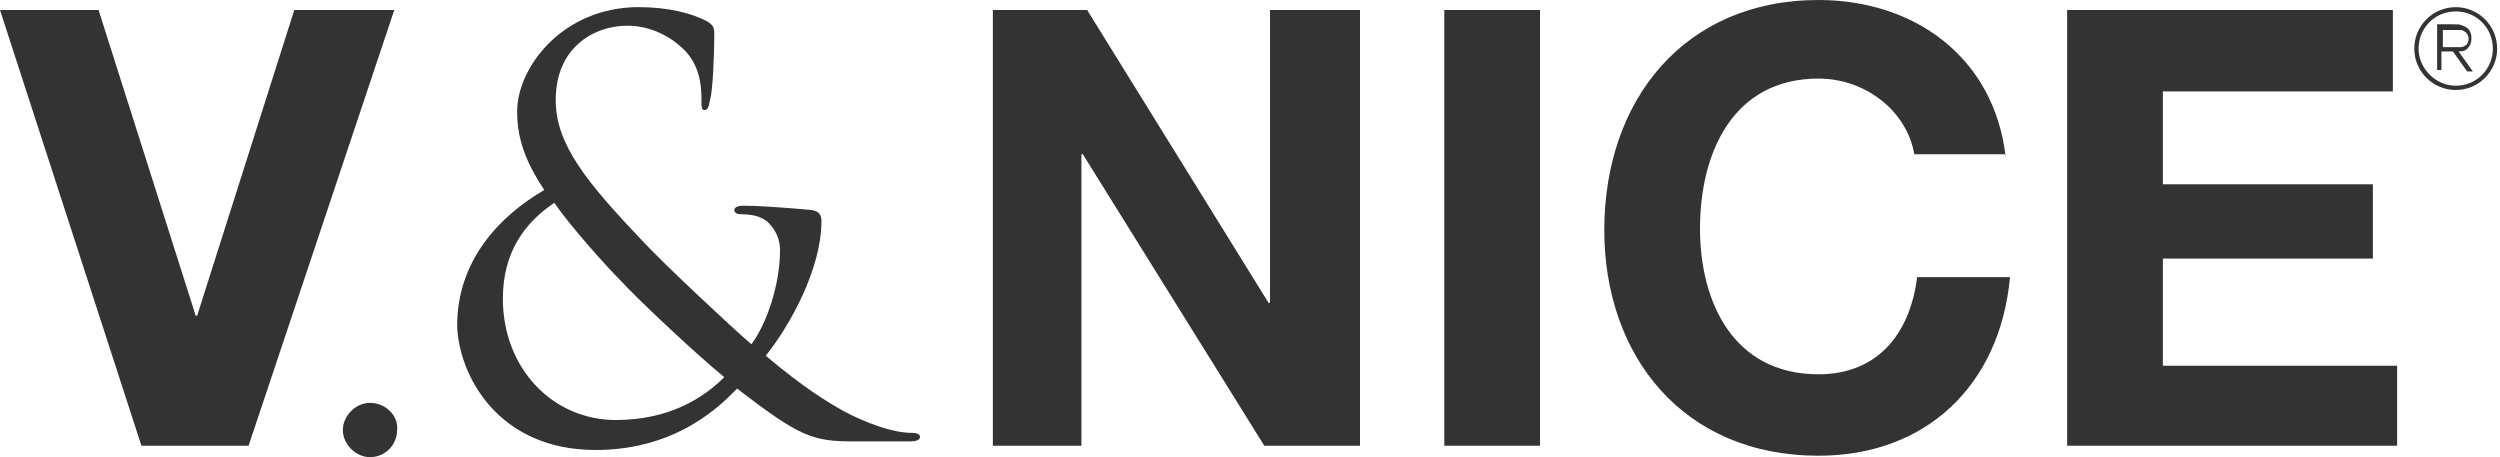 <svg enable-background="new 0 0 175 32" viewBox="0 0 175 32" xmlns="http://www.w3.org/2000/svg"><g fill="#333"><path d="m43.1 29.4c-4.4 0-7.9-3.6-7.9-8.5 0-3.2 1.5-5.3 3.6-6.7 1.1 1.6 3.6 4.4 4.7 5.5 1 1.1 5 4.9 7.2 6.7-1.5 1.5-3.9 3-7.6 3m-1.4 2.1c5.9 0 9-3.4 9.9-4.3 4.4 3.4 5.3 3.7 8.2 3.7h3.9c.4 0 .7-.1.7-.3s-.2-.3-.6-.3c-1.4 0-3.4-.8-4.7-1.5-1.1-.6-2.9-1.7-5.5-3.9 1.7-2.1 3.9-6.1 3.9-9.4 0-.4-.1-.7-.7-.8-2.2-.2-3.8-.3-4.8-.3-.3 0-.6.1-.6.3s.2.3.5.3c.6 0 1.4.1 1.9.6.6.6.8 1.3.8 1.9 0 2.4-.9 5.1-2 6.6-1.3-1.1-6.1-5.6-7.5-7.1-4.1-4.3-6.2-6.9-6.2-10 0-3.7 2.7-5.2 5-5.2 1.7 0 3.1.8 4 1.7 1 1 1.2 2.3 1.2 3.4 0 .6 0 .8.2.8s.3-.1.4-.7c.2-.6.3-3.4.3-4.5 0-.5 0-.7-.5-1-1.1-.6-2.8-1-4.8-1-5.3 0-8.5 4.2-8.5 7.3 0 1.8.5 3.4 1.9 5.5-3.1 1.8-6.1 4.9-6.1 9.5.1 3.4 2.8 8.7 9.7 8.7"/><path d="m27.6.7h-7l-6.8 21.4h-.1l-6.8-21.4h-6.9l9.9 30.5h7.5z"/><path d="m69.5 31.2h6.2v-20.4h.1l12.7 20.4h6.7v-30.5h-6.3v20.5h-.1l-12.7-20.5h-6.6z"/><path d="m101.1.7h6.7v30.5h-6.7z"/><path d="m140.4 11c-.8-7-6.4-11-13.1-11-9.4 0-15 7-15 16.1 0 8.8 5.5 15.8 15 15.8 7.5 0 12.7-4.9 13.4-12.5h-6.5c-.5 4-2.8 6.8-6.9 6.8-6 0-8.3-5.1-8.3-10.2 0-5.3 2.3-10.5 8.3-10.5 3.3 0 6.2 2.3 6.7 5.3h6.4z"/><path d="m144.7 31.2h23.1v-5.6h-16.4v-7.5h14.7v-5.2h-14.7v-6.5h16.1v-5.7h-22.8z"/><path d="m25.9 28.2c-1 0-1.9.9-1.9 1.9s.9 1.9 1.9 1.9c1.1 0 1.9-.9 1.9-1.9.1-1-.8-1.9-1.9-1.9"/><path d="m171 2.1h.8.5c.3.1.5.3.5.6s-.1.5-.5.6c-.1 0-.3 0-.5 0h-.8zm1.1 1.5c.2 0 .5 0 .7-.3.1-.1.2-.3.2-.6 0-.2 0-.7-.6-.9-.2-.1-.3-.1-.9-.1h-.9v3.2h.3v-1.3h.8l1 1.4h.4z"/><path d="m171.9.8c-1.5 0-2.6 1.2-2.6 2.6s1.2 2.6 2.6 2.6c1.5 0 2.6-1.2 2.6-2.6s-1.1-2.6-2.6-2.6m0-.3c1.6 0 2.9 1.3 2.9 2.9s-1.3 2.9-2.9 2.9-2.9-1.3-2.9-2.9 1.3-2.9 2.9-2.9"/></g></svg>